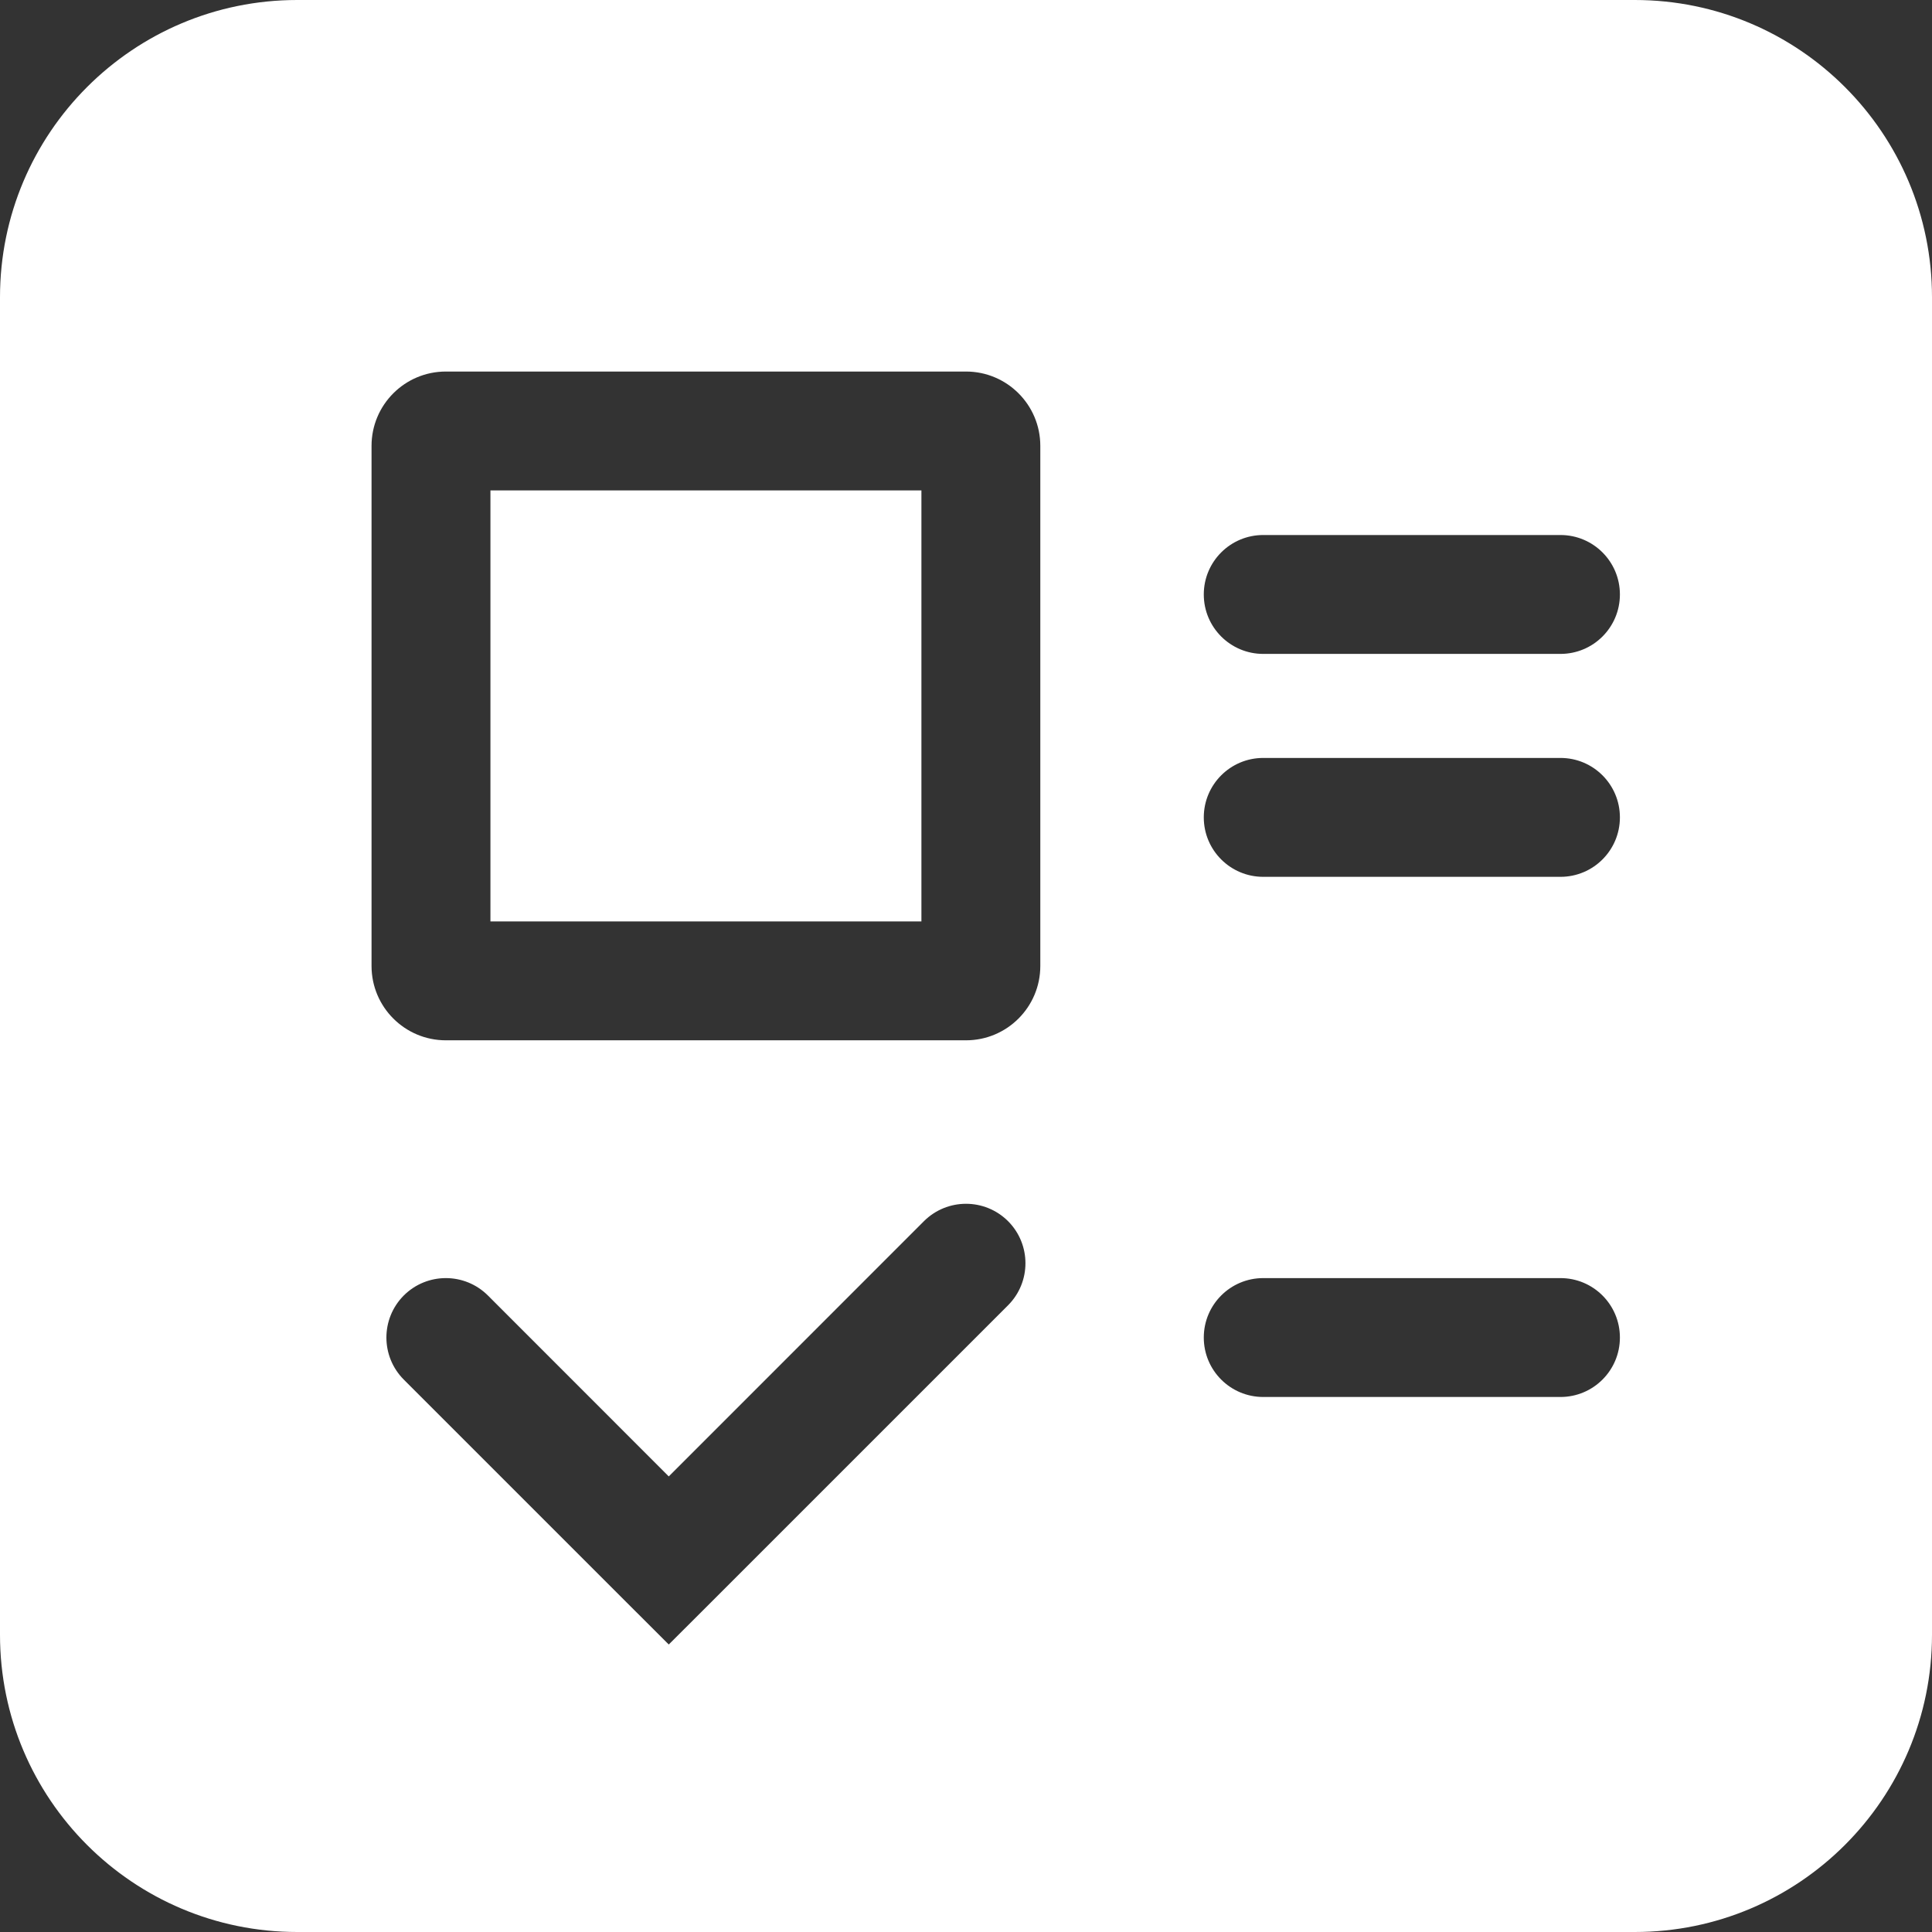 <svg width="26" height="26" viewBox="0 0 26 26" fill="none" xmlns="http://www.w3.org/2000/svg">
<rect x="0" y="0" width="26" height="26" fill="#333333" stroke="none"/>
<path fill-rule="evenodd" clip-rule="evenodd" d="M4 0C1.791 0 0 1.791 0 4V22C0 24.209 1.791 26 4 26H22C24.209 26 26 24.209 26 22V4C26 1.791 24.209 0 22 0H4ZM6.6 6.6V12.4H12.4V6.6H6.6ZM6 5C5.448 5 5 5.448 5 6V13C5 13.552 5.448 14 6 14H13C13.552 14 14 13.552 14 13V6C14 5.448 13.552 5 13 5H6ZM17 7.2C16.558 7.2 16.2 7.558 16.2 8C16.2 8.442 16.558 8.8 17 8.8H21C21.442 8.8 21.8 8.442 21.8 8C21.8 7.558 21.442 7.2 21 7.2H17ZM17 10.2C16.558 10.2 16.2 10.558 16.2 11C16.2 11.442 16.558 11.8 17 11.8H21C21.442 11.8 21.8 11.442 21.8 11C21.8 10.558 21.442 10.2 21 10.2H17ZM16.2 18C16.2 17.558 16.558 17.2 17 17.2H21C21.442 17.2 21.8 17.558 21.8 18C21.8 18.442 21.442 18.8 21 18.8H17C16.558 18.8 16.2 18.442 16.2 18ZM13.566 17.566C13.878 17.253 13.878 16.747 13.566 16.434C13.253 16.122 12.747 16.122 12.434 16.434L9 19.869L6.566 17.434C6.253 17.122 5.747 17.122 5.434 17.434C5.122 17.747 5.122 18.253 5.434 18.566L8.434 21.566L9 22.131L9.566 21.566L13.566 17.566Z" fill="white"/>
</svg>
